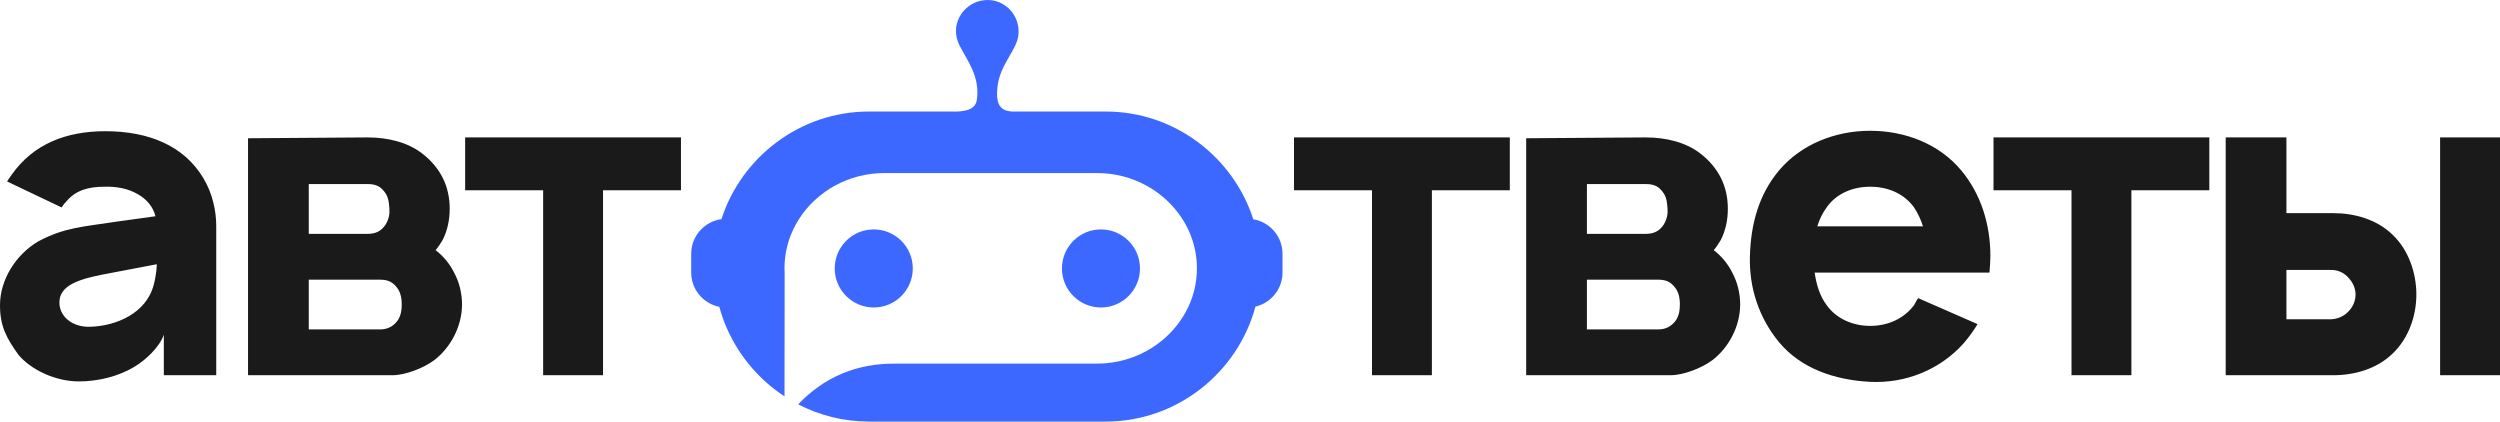 <?xml version="1.0" encoding="UTF-8"?>
<!DOCTYPE svg PUBLIC "-//W3C//DTD SVG 1.1//EN" "http://www.w3.org/Graphics/SVG/1.1/DTD/svg11.dtd">
<!-- Creator: CorelDRAW -->
<svg xmlns="http://www.w3.org/2000/svg" xml:space="preserve" width="260.654mm" height="43.953mm" version="1.1" style="shape-rendering:geometricPrecision; text-rendering:geometricPrecision; image-rendering:optimizeQuality; fill-rule:evenodd; clip-rule:evenodd"
viewBox="0 0 26064.38 4395.1"
 xmlns:xlink="http://www.w3.org/1999/xlink"
 xmlns:xodm="http://www.corel.com/coreldraw/odm/2003">
 <defs>
  <style type="text/css">
   <![CDATA[
    .fil0 {fill:#3C68FF}
    .fil1 {fill:#1A1A1A;fill-rule:nonzero}
   ]]>
  </style>
 </defs>
 <g id="Слой_x0020_1">
  <g id="_1943348366640">
   <path class="fil0" d="M8331.88 2281.3l0.03 0c-12.23,19.03 -23.82,38.48 -34.72,58.33l-3.61 6.63c-14.15,26.27 -27.13,53.18 -38.84,80.71l-0.96 2.32c-2.56,6.07 -5.08,12.15 -7.5,18.28l-0.57 1.39 -2.76 7.07 -4.08 10.72 -4.21 11.49 -3.29 9.33 -4.56 13.44 -2.82 8.7 -4.66 14.94 -1.85 6.21c-1.75,5.9 -3.43,11.81 -5.04,17.74l-1.45 5.36c-1.56,5.84 -3.07,11.73 -4.52,17.62l-1.1 4.5c-1.5,6.24 -2.96,12.51 -4.34,18.82l-0.93 4.32c-1.42,6.61 -2.78,13.24 -4.06,19.88l-0.6 3.21c-1.3,6.85 -2.53,13.72 -3.66,20.63l-0.43 2.63c-1.1,6.73 -2.13,13.47 -3.08,20.26l-0.5 3.57c-0.96,7.17 -1.88,14.34 -2.69,21.56l-0.12 0.95 -0.18 1.7c-0.78,7.07 -1.47,14.15 -2.1,21.27l-0.11 1.17 -0.07 0.86c-0.68,7.8 -1.25,15.6 -1.71,23.44l-0.07 -0.05 0 1c-1.1,18.63 -1.71,37.41 -1.71,56.29 0,18.31 0.56,36.49 1.59,54.56l-0.36 353.47 -0.97 926.62c-328.49,-214.94 -574.96,-545.98 -679.92,-933.62 -166.48,-33.24 -292.94,-180.97 -292.94,-356.87l0 -196.56c0,-183.61 137.81,-336.57 315.13,-360.57 210.09,-649.11 821.63,-1121.96 1538.36,-1121.96l922.08 0c97.09,-5.49 190.4,-23.44 203.59,-127.81 30.18,-238.89 -95.56,-394.72 -179.37,-556.15 -111.12,-214.01 28.56,-427.87 215.69,-470.12 227.5,-51.37 417.92,136.85 396.52,353.93 -15.67,158.79 -189.82,305.27 -217.86,535.26 -11.36,93.06 -16.57,224.39 93.91,255.6 17.19,4.86 36,7.65 55.86,9.3l977.7 0c717.32,0 1329.3,473.63 1538.88,1123.57 172.12,28.56 304.47,179.05 304.47,358.96l0 196.56c0,172.09 -121.07,317.28 -282.25,354.57 -185.21,688.32 -816.39,1198.81 -1561.1,1198.81l-2468.12 0c-265.56,0 -516.69,-64.92 -738.3,-179.69 267.75,-279.78 601.23,-426.98 1008.94,-424.44l2106.51 0c420.7,0 785.23,-241.01 949.27,-585.38l0.08 -0.16 0.2 -0.44c3.36,-7.05 6.64,-14.17 9.82,-21.32l0.28 -0.62c3.08,-6.93 6.09,-13.89 9,-20.89l1 -2.38c2.76,-6.65 5.44,-13.36 8.05,-20.08l1.31 -3.44c2.61,-6.8 5.14,-13.59 7.59,-20.46l0.18 -0.5 0.25 -0.73c2.61,-7.37 5.17,-14.76 7.6,-22.19l0.09 -0.25 0.31 -0.97c2.21,-6.75 4.33,-13.54 6.39,-20.36l1.11 -3.69c2.15,-7.22 4.2,-14.42 6.18,-21.69l0.21 -0.83c2.03,-7.49 3.98,-14.99 5.82,-22.54l0.22 -0.85 0.2 -0.88c1.8,-7.39 3.49,-14.81 5.12,-22.26l0.22 -0.95 0.13 -0.66 0.04 -0.14c1.63,-7.63 3.17,-15.23 4.62,-22.9l0.2 -1.07c1.46,-7.77 2.84,-15.58 4.11,-23.4l0.2 -1.33c1.21,-7.57 2.34,-15.16 3.37,-22.77l0.17 -1.22 0.03 -0.3c1.09,-8 2.05,-16.03 2.92,-24.09l0.06 -0.48 0.04 -0.35c1.74,-16.3 3.06,-32.7 3.95,-49.22l0.09 -1.35c0.88,-16.66 1.33,-33.41 1.33,-50.28 0,-16.94 -0.45,-33.74 -1.35,-50.47l-0.03 -0.77c-0.45,-8.26 -1,-16.51 -1.67,-24.73l-0.03 -0.32c-0.63,-7.92 -1.38,-15.8 -2.21,-23.65l-0.25 -2.33c-0.85,-7.83 -1.8,-15.67 -2.85,-23.47l-0.1 -0.77c-1.04,-7.78 -2.21,-15.57 -3.44,-23.3l-0.33 -2.08c-1.23,-7.54 -2.55,-15.02 -3.94,-22.51l-0.42 -2.16c-1.4,-7.25 -2.81,-14.47 -4.36,-21.66l-0.28 -1.35 -0.27 -1.14c-1.58,-7.24 -3.22,-14.42 -4.97,-21.61l-0.2 -0.87 -0.1 -0.46 -0.38 -1.5c-1.75,-7.14 -3.6,-14.24 -5.51,-21.32l-0.26 -1.05 -0.12 -0.4 -0.08 -0.32c-1.87,-6.82 -3.8,-13.6 -5.81,-20.37l-1.4 -4.68c-1.96,-6.45 -3.97,-12.87 -6.05,-19.28l-1.18 -3.59c-2.17,-6.51 -4.38,-12.99 -6.66,-19.46l-1.34 -3.81c-2.23,-6.21 -4.55,-12.4 -6.89,-18.53l-1.85 -4.83c-2.36,-6.1 -4.79,-12.16 -7.3,-18.21l-1.78 -4.31c-2.56,-6.16 -5.22,-12.28 -7.92,-18.38l-1.84 -4.13c-2.73,-6.09 -5.53,-12.17 -8.39,-18.2l-1.96 -4.12c-2.7,-5.59 -5.42,-11.18 -8.22,-16.72l-2.89 -5.7c-2.7,-5.24 -5.41,-10.47 -8.19,-15.66l-3.22 -5.97c-2.9,-5.34 -5.86,-10.68 -8.85,-15.95l-2.61 -4.58c-3.15,-5.47 -6.34,-10.89 -9.6,-16.3l-2.33 -3.87c-3.41,-5.59 -6.84,-11.13 -10.35,-16.65l-2.84 -4.48c-183.47,-285.72 -513.97,-477.4 -889.14,-477.4l-2216.29 0c-375.05,0 -705.4,191.56 -888.88,477.13zm3146.49 110.54c224.72,0 406.87,182.17 406.87,406.88 0,224.72 -182.15,406.87 -406.87,406.87 -224.72,0 -406.88,-182.15 -406.88,-406.87 0,-224.71 182.16,-406.88 406.88,-406.88zm-2368.81 0c224.72,0 406.87,182.17 406.87,406.88 0,224.72 -182.15,406.87 -406.87,406.87 -224.72,0 -406.88,-182.15 -406.88,-406.87 0,-224.71 182.16,-406.88 406.88,-406.88z"/>
   <path class="fil1" d="M642.78 2162.78c13.95,-23.5 32.34,-46.27 50.7,-64.65 96.23,-114.6 229.2,-151.32 390.07,-151.32 128.55,-4.41 252.7,18.37 353.34,77.87 91.84,50.68 160.88,132.96 183.65,229.93l-398.89 55.11c-354.08,55.09 -546.53,59.5 -822.02,206.42 -234.34,137.36 -399.63,399.62 -399.63,665.55 0,215.97 64.64,340.13 193.2,518.64 132.97,156.47 385.67,276.21 628.82,276.21 188.06,0 404.03,-46.28 578.14,-152.05 110.21,-63.93 262.27,-202.03 307.81,-334.99l0 422.39 546.56 0 0 -1556.64c0,-151.33 -36.73,-334.99 -132.97,-495.87 -202.01,-339.38 -569.32,-491.44 -1024.04,-491.44 -408.44,0 -748.57,133.68 -973.36,450.31 -18.36,22.77 -36.74,55.09 -50.7,73.45l569.33 271.08zm991.72 592.1c0,22.78 -4.39,114.62 -32.32,215.98 -77.87,298.26 -394.48,426.8 -656,435.62 -202.02,9.54 -335.72,-119.01 -326.17,-265.93 8.81,-197.61 289.44,-248.29 555.37,-298.26l459.12 -87.42zm951.48 -1313.49l0 2470.5 1505.96 0c132.95,0 325.43,-73.45 440.76,-160.87 174.1,-137.38 284.29,-357.77 284.29,-578.15 0,-110.19 -27.18,-225.52 -77.87,-321.77 -46.27,-96.23 -114.61,-179.24 -197.6,-243.15 27.91,-32.32 50.68,-69.05 73.45,-105.78 50.71,-100.65 73.48,-210.83 73.48,-326.17 0,-238.75 -100.66,-431.21 -284.31,-573.74 -152.06,-119.02 -358.49,-169.69 -574.46,-169.69l-1243.7 8.81zm633.23 477.51l610.47 0c91.83,0 142.51,23.5 193.19,101.37 32.33,55.09 32.33,105.8 36.73,155.74 4.41,50.68 -4.4,105.78 -36.73,160.88 -46.27,73.46 -105.77,101.37 -193.19,101.37l-610.47 0 0 -519.36zm0 996.86l744.16 0c91.83,0 141.79,31.59 188.06,100.64 32.32,55.11 36.73,110.2 36.73,156.47 0,49.95 -4.41,105.06 -36.73,160.15 -46.27,69.05 -110.2,101.39 -188.06,101.39l-744.16 0 0 -518.65zm3880.36 -1483.18l-2250.1 0 0 550.96 813.21 0 0 1928.35 624.41 0 0 -1928.35 812.48 0 0 -550.96zm8641.41 0l-2250.1 0 0 550.96 813.21 0 0 1928.35 624.41 0 0 -1928.35 812.48 0 0 -550.96zm170.6 8.81l0 2470.5 1505.95 0c132.95,0 325.43,-73.45 440.76,-160.87 174.11,-137.38 284.29,-357.77 284.29,-578.15 0,-110.19 -27.18,-225.52 -77.86,-321.77 -46.28,-96.23 -114.61,-179.24 -197.61,-243.15 27.91,-32.32 50.68,-69.05 73.46,-105.78 50.7,-100.65 73.47,-210.83 73.47,-326.17 0,-238.75 -100.65,-431.21 -284.3,-573.74 -152.07,-119.02 -358.5,-169.69 -574.47,-169.69l-1243.69 8.81zm633.22 477.51l610.47 0c91.84,0 142.51,23.5 193.2,101.37 32.32,55.09 32.32,105.8 36.73,155.74 4.4,50.68 -4.41,105.78 -36.73,160.88 -46.28,73.46 -105.78,101.37 -193.2,101.37l-610.47 0 0 -519.36zm0 996.86l744.17 0c91.82,0 141.78,31.59 188.05,100.64 32.33,55.11 36.73,110.2 36.73,156.47 0,49.95 -4.4,105.06 -36.73,160.15 -46.27,69.05 -110.2,101.39 -188.05,101.39l-744.17 0 0 -518.65zm2374.42 -73.47l1822.57 0c4.41,-55.09 9.55,-115.33 9.55,-170.43 0,-330.56 -96.98,-647.18 -303.41,-894.74 -229.19,-275.49 -583.28,-413.58 -950.58,-413.58 -367.3,0 -720.64,142.5 -949.84,413.58 -207.17,247.56 -293.85,550.96 -303.4,894.74 -8.82,326.18 91.82,638.39 303.4,895.49 229.2,275.49 582.55,395.22 949.84,413.58 367.31,18.37 725.8,-124.13 973.37,-399.62 55.1,-64.64 105.78,-132.95 146.91,-202.01l-619.27 -271.07c-18.37,22.77 -27.91,50.69 -46.28,77.87 -105.79,138.1 -271.08,211.56 -454.73,211.56 -178.5,0 -348.93,-73.46 -449.58,-211.56 -73.46,-96.23 -110.18,-215.24 -128.54,-343.81zm578.13 -895.48c183.65,0 348.95,69.05 454.73,210.83 41.14,60.24 73.46,128.55 96.23,202.02l-1101.91 0c23.51,-73.47 55.1,-141.78 101.37,-202.02 100.66,-141.78 271.08,-210.83 449.58,-210.83zm3536.58 -514.23l-2250.11 0 0 550.96 813.22 0 0 1928.35 624.41 0 0 -1928.35 812.48 0 0 -550.96zm170.59 0l0 2479.31 1124.69 0c215.97,0 449.57,-64.64 614.86,-224.78 165.29,-156.47 248.29,-390.81 248.29,-615.6 0,-229.21 -83,-467.96 -248.29,-624.43 -165.29,-160.87 -398.89,-224.78 -614.86,-224.78l-491.46 0 0 -789.71 -633.23 0zm2235.41 0l0 2479.31 624.43 0 0 -2479.31 -624.43 0zm-1602.17 1381.8l468.68 0c73.46,0 137.36,32.32 183.64,87.43 41.15,45.54 68.33,105.78 68.33,169.69 0,64.64 -27.18,128.54 -73.47,174.84 -45.55,49.95 -110.19,77.86 -178.5,82.27l-468.68 0 0 -514.23z"/>
  </g>
 </g>
</svg>
